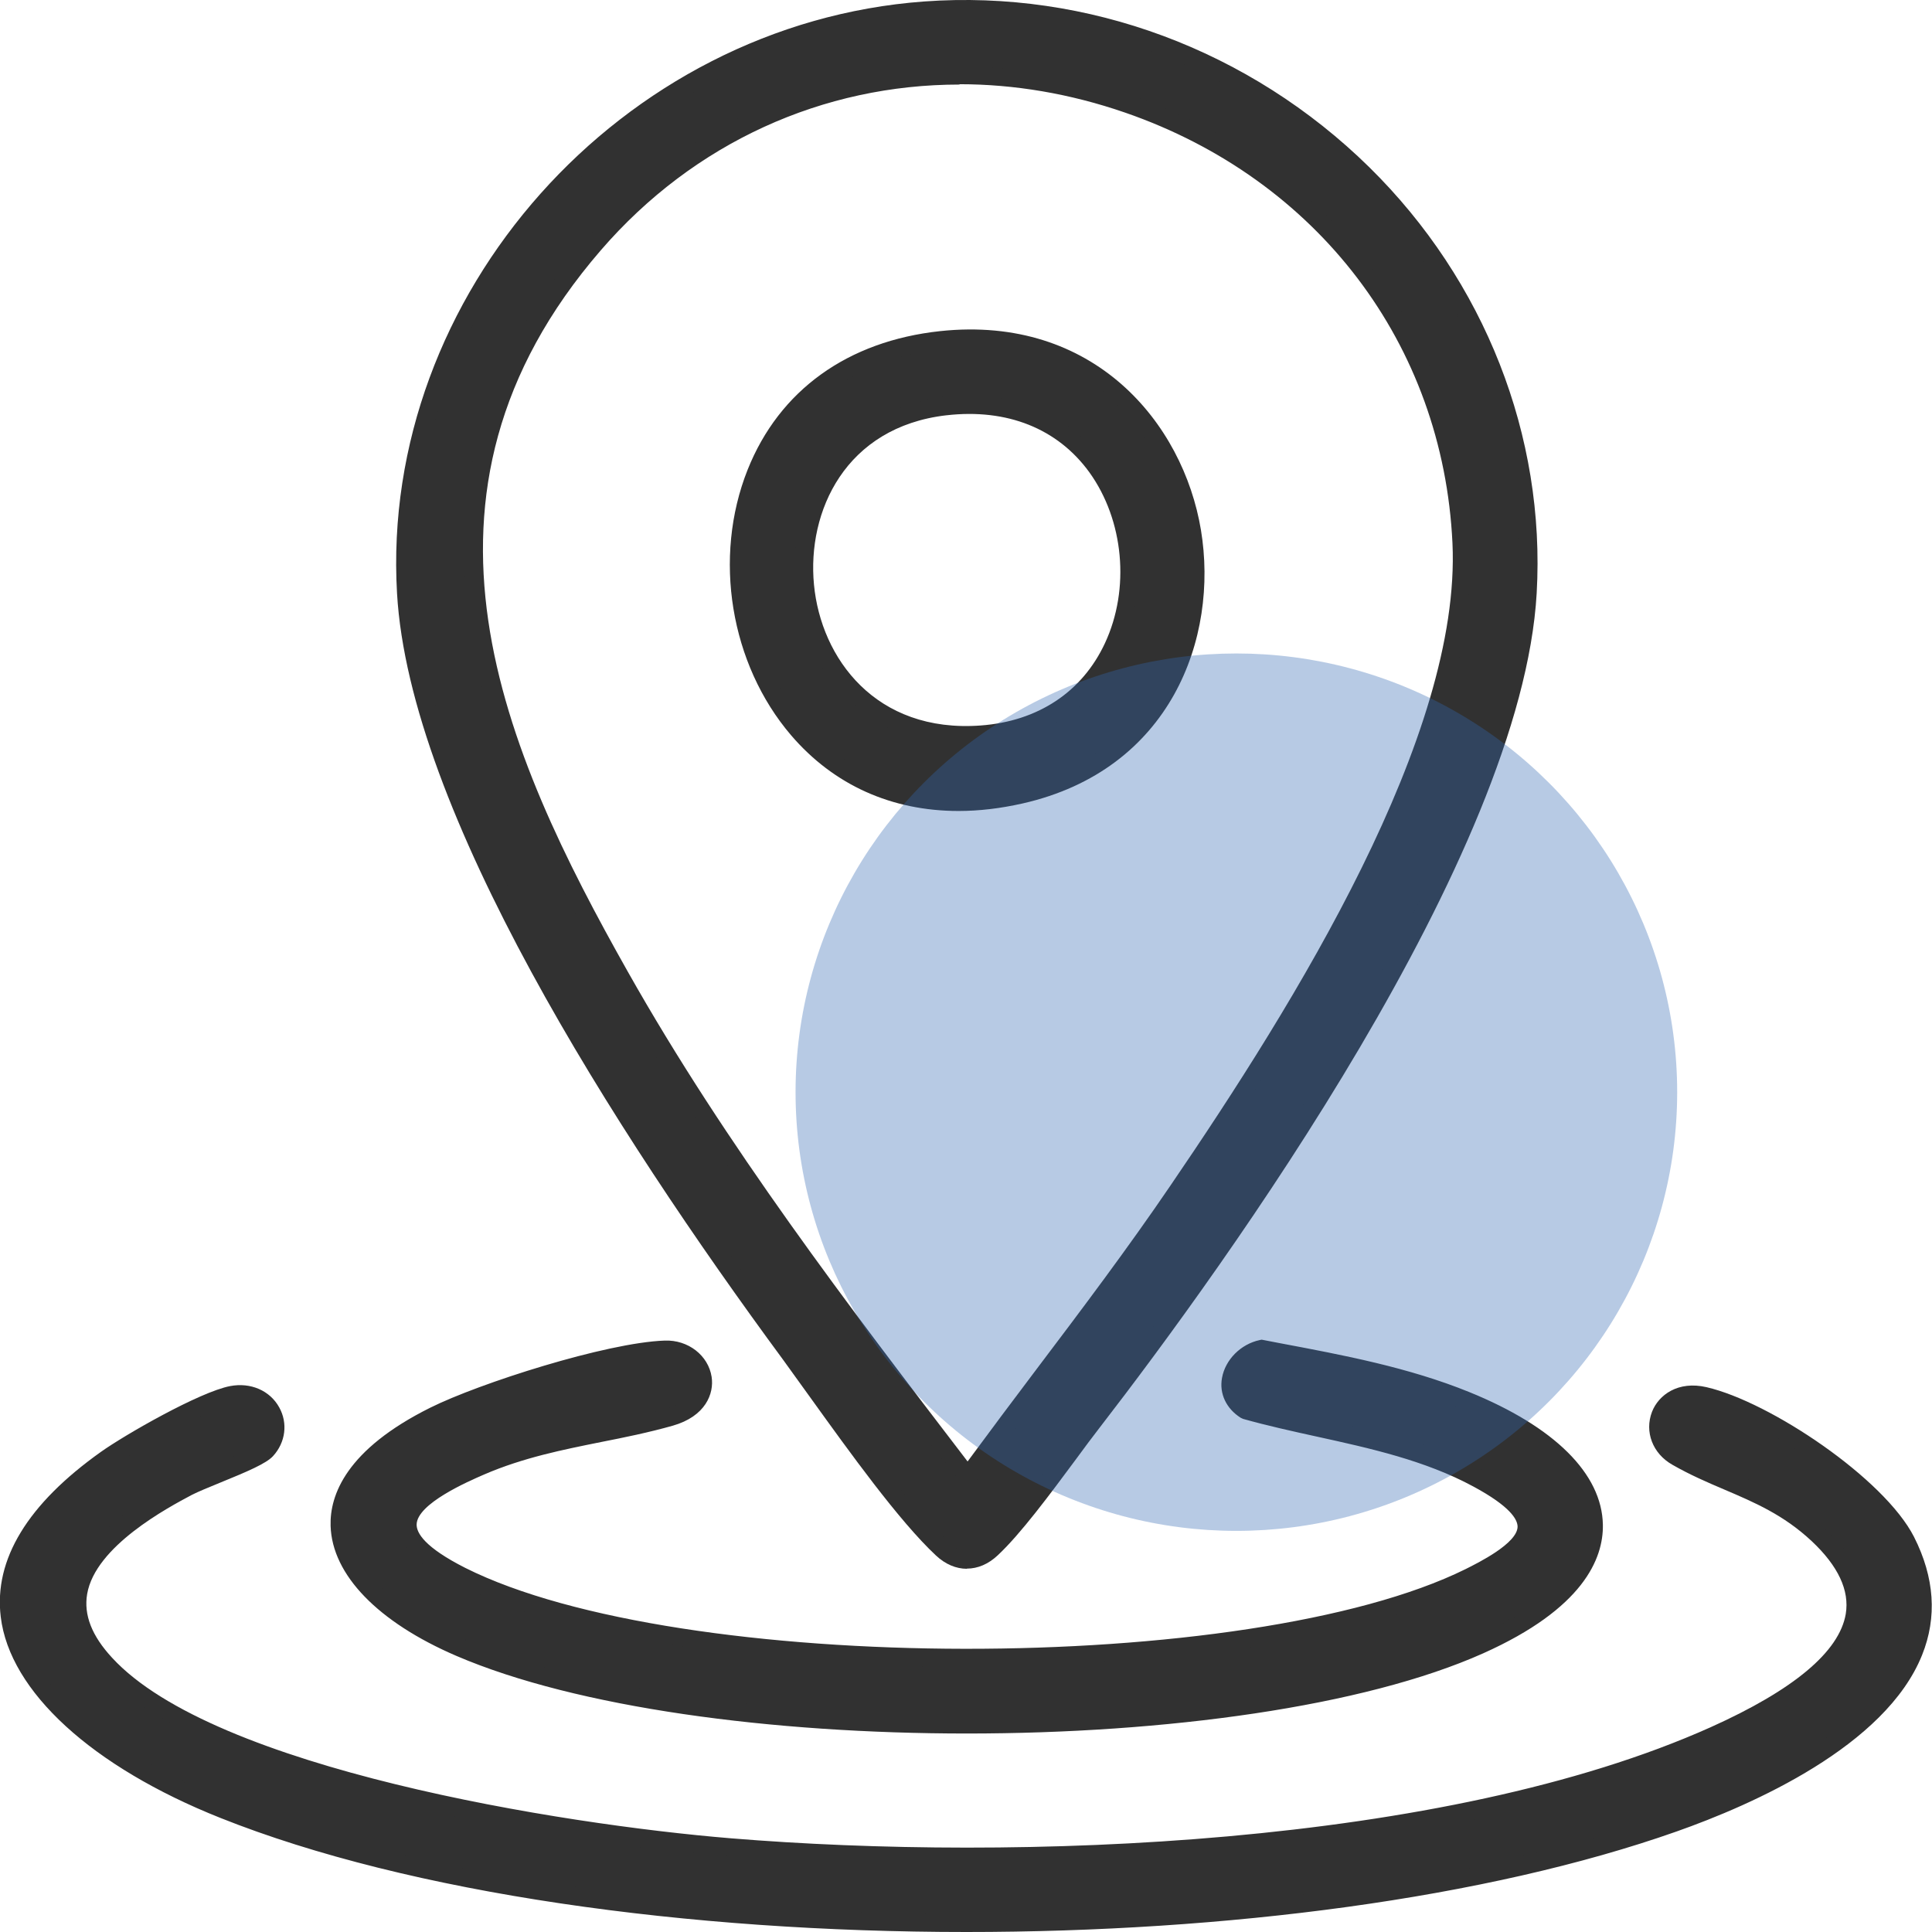 <?xml version="1.0" encoding="UTF-8"?> <svg xmlns="http://www.w3.org/2000/svg" width="68" height="68" viewBox="0 0 68 68" fill="none"><g clip-path="url(#clip0_165_913)"><path d="M32.551 0.374C44.128 -0.471 54.434 9.142 53.769 20.861C53.272 29.558 43.773 43.162 38.44 50.07C37.484 51.303 35.96 53.518 34.901 54.512C34.346 55.035 33.7 55.016 33.158 54.512C31.556 53.021 29.206 49.554 27.818 47.669C22.981 41.109 14.761 29.022 14.296 20.867C13.689 10.343 22.161 1.13 32.551 0.374ZM34.171 51.827C36.593 48.521 39.15 45.312 41.462 41.922C45.394 36.163 51.78 26.188 51.444 19.111C50.715 3.68 31.04 -3.138 20.902 8.6C13.567 17.084 17.002 25.826 21.819 34.374C25.286 40.521 29.6 46.151 33.874 51.736L34.171 51.827Z" fill="#313131"></path><path d="M34.03 55.216C33.655 55.216 33.274 55.061 32.939 54.745C31.647 53.537 29.917 51.129 28.528 49.199C28.173 48.702 27.844 48.249 27.56 47.856C21.606 39.772 14.413 28.531 13.974 20.88C13.367 10.369 21.865 0.833 32.525 0.052C38.285 -0.368 44 1.763 48.197 5.888C52.258 9.885 54.402 15.347 54.086 20.88C53.563 30.094 43.147 44.498 38.692 50.264C38.447 50.58 38.162 50.961 37.865 51.368C36.955 52.595 35.928 53.983 35.121 54.738C34.785 55.055 34.411 55.21 34.03 55.21V55.216ZM32.571 0.697C22.252 1.453 14.032 10.679 14.613 20.848C14.956 26.782 19.611 35.989 28.076 47.481C28.367 47.875 28.696 48.333 29.051 48.831C30.42 50.742 32.131 53.124 33.378 54.28C33.804 54.674 34.249 54.674 34.675 54.28C35.438 53.563 36.496 52.143 37.342 51C37.646 50.587 37.93 50.199 38.182 49.883C42.598 44.163 52.923 29.887 53.44 20.855C53.743 15.508 51.671 10.227 47.745 6.36C43.683 2.35 38.156 0.291 32.571 0.697ZM34.294 52.201L33.675 52.014L33.61 51.93C29.368 46.39 25.003 40.682 21.529 34.529C17.041 26.575 12.909 17.342 20.644 8.387C25.422 2.854 32.764 0.93 39.803 3.364C46.834 5.791 51.412 11.822 51.755 19.092C52.084 26.039 46.182 35.55 41.714 42.103C40.203 44.318 38.563 46.487 36.981 48.592C36.122 49.728 35.263 50.871 34.417 52.02L34.282 52.207L34.294 52.201ZM33.772 2.976C28.974 2.976 24.428 5.01 21.148 8.807C13.683 17.445 17.726 26.452 22.104 34.213C25.539 40.301 29.865 45.964 34.056 51.439C34.856 50.354 35.663 49.276 36.477 48.198C38.059 46.106 39.693 43.937 41.191 41.735C45.607 35.265 51.438 25.878 51.122 19.118C50.792 12.112 46.376 6.308 39.602 3.964C37.659 3.293 35.696 2.964 33.772 2.964V2.976Z" fill="#313131"></path><path d="M8.168 49.102C9.408 48.863 10.157 50.167 9.369 51.032C9.047 51.388 7.219 52.007 6.606 52.33C4.197 53.608 1.098 55.733 3.707 58.567C7.458 62.648 20.243 64.572 25.687 65.024C35.837 65.856 50.966 65.295 60.336 61.085C63.228 59.787 67.503 57.308 63.977 54.002C62.383 52.511 60.723 52.246 59.018 51.271C57.811 50.58 58.373 48.766 59.993 49.134C62.111 49.618 66.082 52.266 67.077 54.235C69.737 59.471 62.796 62.777 58.902 64.152C45.516 68.872 21.083 68.943 7.871 63.681C2.041 61.356 -3.454 56.469 3.745 51.355C4.623 50.729 7.18 49.283 8.168 49.095V49.102Z" fill="#313131"></path><path d="M34.016 68C24.22 68 14.444 66.651 7.755 63.984C3.235 62.183 0.342 59.535 0.026 56.908C-0.22 54.887 0.975 52.931 3.558 51.097C4.384 50.509 7.019 48.992 8.103 48.785C8.82 48.65 9.498 48.94 9.827 49.534C10.137 50.09 10.053 50.768 9.608 51.252C9.369 51.51 8.723 51.788 7.755 52.182C7.348 52.349 6.967 52.504 6.754 52.614C5.914 53.06 3.351 54.422 3.067 56.107C2.944 56.837 3.228 57.573 3.945 58.347C7.535 62.254 19.752 64.21 25.712 64.701C35.772 65.527 50.83 64.998 60.206 60.794C63.138 59.477 64.739 58.135 64.965 56.804C65.1 55.978 64.7 55.119 63.764 54.241C62.776 53.318 61.762 52.885 60.69 52.427C60.096 52.175 59.483 51.91 58.863 51.555C58.166 51.161 57.875 50.393 58.146 49.689C58.379 49.095 59.063 48.592 60.064 48.824C62.304 49.341 66.321 52.039 67.367 54.093C68.09 55.52 68.187 56.921 67.651 58.251C66.366 61.46 61.685 63.519 59.011 64.462C52.309 66.825 43.146 68 34.009 68H34.016ZM8.233 49.418C7.341 49.586 4.836 50.981 3.939 51.62C1.562 53.311 0.465 55.061 0.671 56.83C0.955 59.219 3.7 61.673 7.994 63.384C20.805 68.491 45.025 68.71 58.798 63.849C61.368 62.938 65.862 60.975 67.057 58.005C67.515 56.856 67.431 55.636 66.792 54.383C65.862 52.55 61.962 49.922 59.922 49.45C59.25 49.295 58.876 49.593 58.747 49.922C58.617 50.258 58.701 50.716 59.179 50.994C59.767 51.329 60.361 51.581 60.936 51.826C62.014 52.285 63.125 52.763 64.197 53.763C65.301 54.796 65.772 55.855 65.591 56.901C65.326 58.477 63.648 59.942 60.464 61.376C50.979 65.637 35.785 66.173 25.654 65.34C19.61 64.843 7.193 62.835 3.467 58.78C2.621 57.857 2.273 56.921 2.428 55.991C2.731 54.196 4.868 52.872 6.45 52.033C6.689 51.904 7.083 51.742 7.509 51.575C8.058 51.349 8.975 50.974 9.13 50.806C9.44 50.464 9.401 50.083 9.266 49.838C9.111 49.567 8.762 49.308 8.226 49.412L8.233 49.418Z" fill="#313131"></path><path d="M23.406 47.513C24.814 47.468 25.46 49.347 23.594 49.877C21.36 50.516 19.171 50.638 16.917 51.613C14.321 52.743 13.043 53.873 16.239 55.481C23.871 59.316 44.076 59.309 51.734 55.526C54.097 54.357 54.614 53.441 52.031 52.046C49.448 50.651 46.581 50.399 43.85 49.638C42.849 49.005 43.391 47.707 44.418 47.487C46.826 47.946 49.306 48.372 51.592 49.295C57.113 51.536 57.907 55.3 52.083 57.902C43.733 61.634 24.588 61.595 16.2 57.992C11.512 55.978 10.04 52.465 15.296 49.844C17.085 48.953 21.476 47.584 23.419 47.52L23.406 47.513Z" fill="#313131"></path><path d="M34.029 61.014C27.172 61.014 20.308 60.104 16.066 58.283C13.302 57.095 11.688 55.429 11.636 53.705C11.604 52.62 12.185 51.019 15.142 49.547C16.866 48.688 21.341 47.255 23.394 47.184C24.221 47.152 24.931 47.707 25.047 48.462C25.138 49.05 24.834 49.851 23.678 50.18C22.833 50.419 21.98 50.593 21.154 50.755C19.811 51.026 18.416 51.303 17.041 51.897C16.459 52.149 14.684 52.924 14.664 53.654C14.658 53.957 14.948 54.461 16.375 55.184C23.905 58.961 43.973 58.987 51.58 55.229C52.032 55.003 53.401 54.325 53.414 53.737C53.414 53.479 53.155 53.021 51.864 52.324C50.159 51.4 48.216 50.974 46.337 50.561C45.484 50.374 44.606 50.18 43.754 49.941L43.67 49.902C43.16 49.58 42.908 49.05 43.011 48.495C43.127 47.856 43.67 47.307 44.341 47.165L44.406 47.152L45.045 47.275C47.273 47.694 49.572 48.127 51.703 48.992C54.712 50.212 56.384 51.872 56.416 53.666C56.436 54.861 55.725 56.617 52.2 58.193C47.996 60.071 41.016 61.014 34.029 61.014ZM23.414 47.83C21.573 47.894 17.279 49.199 15.426 50.122C13.328 51.168 12.243 52.401 12.282 53.686C12.32 55.126 13.831 56.617 16.317 57.689C24.757 61.317 43.734 61.272 51.935 57.605C54.434 56.488 55.796 55.093 55.77 53.679C55.745 52.181 54.169 50.69 51.457 49.592C49.384 48.753 47.118 48.327 44.922 47.907L44.412 47.81C44.019 47.92 43.709 48.236 43.644 48.605C43.605 48.811 43.638 49.095 43.973 49.328C44.793 49.554 45.646 49.741 46.472 49.928C48.396 50.354 50.385 50.787 52.167 51.755C53.485 52.466 54.072 53.085 54.059 53.75C54.046 54.448 53.414 55.048 51.864 55.81C44.128 59.632 23.737 59.606 16.085 55.765C14.652 55.048 13.999 54.37 14.019 53.641C14.044 52.633 15.433 51.897 16.782 51.31C18.222 50.684 19.649 50.4 21.025 50.122C21.832 49.96 22.671 49.793 23.498 49.554C24.137 49.373 24.479 48.998 24.408 48.553C24.35 48.185 23.976 47.804 23.414 47.823V47.83Z" fill="#313131"></path><path d="M33.132 11.977C43.334 10.892 45.536 25.787 35.921 27.97C24.68 30.52 22.013 13.158 33.132 11.977ZM33.274 14.295C26.029 15.134 26.92 26.427 34.539 25.858C42.159 25.29 41.229 13.378 33.274 14.295Z" fill="#313131"></path><path d="M33.739 28.544C31.388 28.544 29.348 27.634 27.843 25.878C25.7 23.372 25.086 19.621 26.313 16.535C27.43 13.733 29.838 12.003 33.093 11.654C38.498 11.079 41.642 14.882 42.269 18.653C42.901 22.462 41.203 27.098 35.992 28.279C35.217 28.454 34.462 28.544 33.739 28.544ZM34.191 12.242C33.861 12.242 33.519 12.261 33.164 12.3C30.155 12.622 27.934 14.211 26.913 16.78C25.79 19.602 26.378 23.172 28.334 25.464C30.136 27.569 32.802 28.351 35.85 27.66C40.654 26.569 42.217 22.288 41.636 18.769C41.08 15.418 38.575 12.248 34.191 12.248V12.242ZM33.977 26.201C30.245 26.201 28.269 23.385 28.005 20.641C27.721 17.665 29.425 14.417 33.228 13.972C35.598 13.694 37.593 14.501 38.853 16.244C40.202 18.11 40.448 20.79 39.466 22.908C38.562 24.845 36.819 26.007 34.552 26.175C34.352 26.188 34.158 26.194 33.971 26.194L33.977 26.201ZM33.306 14.617C29.755 15.031 28.399 18.001 28.65 20.583C28.896 23.16 30.814 25.807 34.514 25.535C36.535 25.387 38.091 24.354 38.891 22.637C39.782 20.725 39.556 18.311 38.343 16.625C37.225 15.082 35.443 14.372 33.312 14.617H33.306Z" fill="#313131"></path><ellipse cx="43.516" cy="38.441" rx="15.515" ry="15.441" fill="#3168B2" fill-opacity="0.35"></ellipse></g><defs><clipPath id="clip0_165_913"><rect width="68" height="68" fill="white"></rect></clipPath></defs></svg> 
